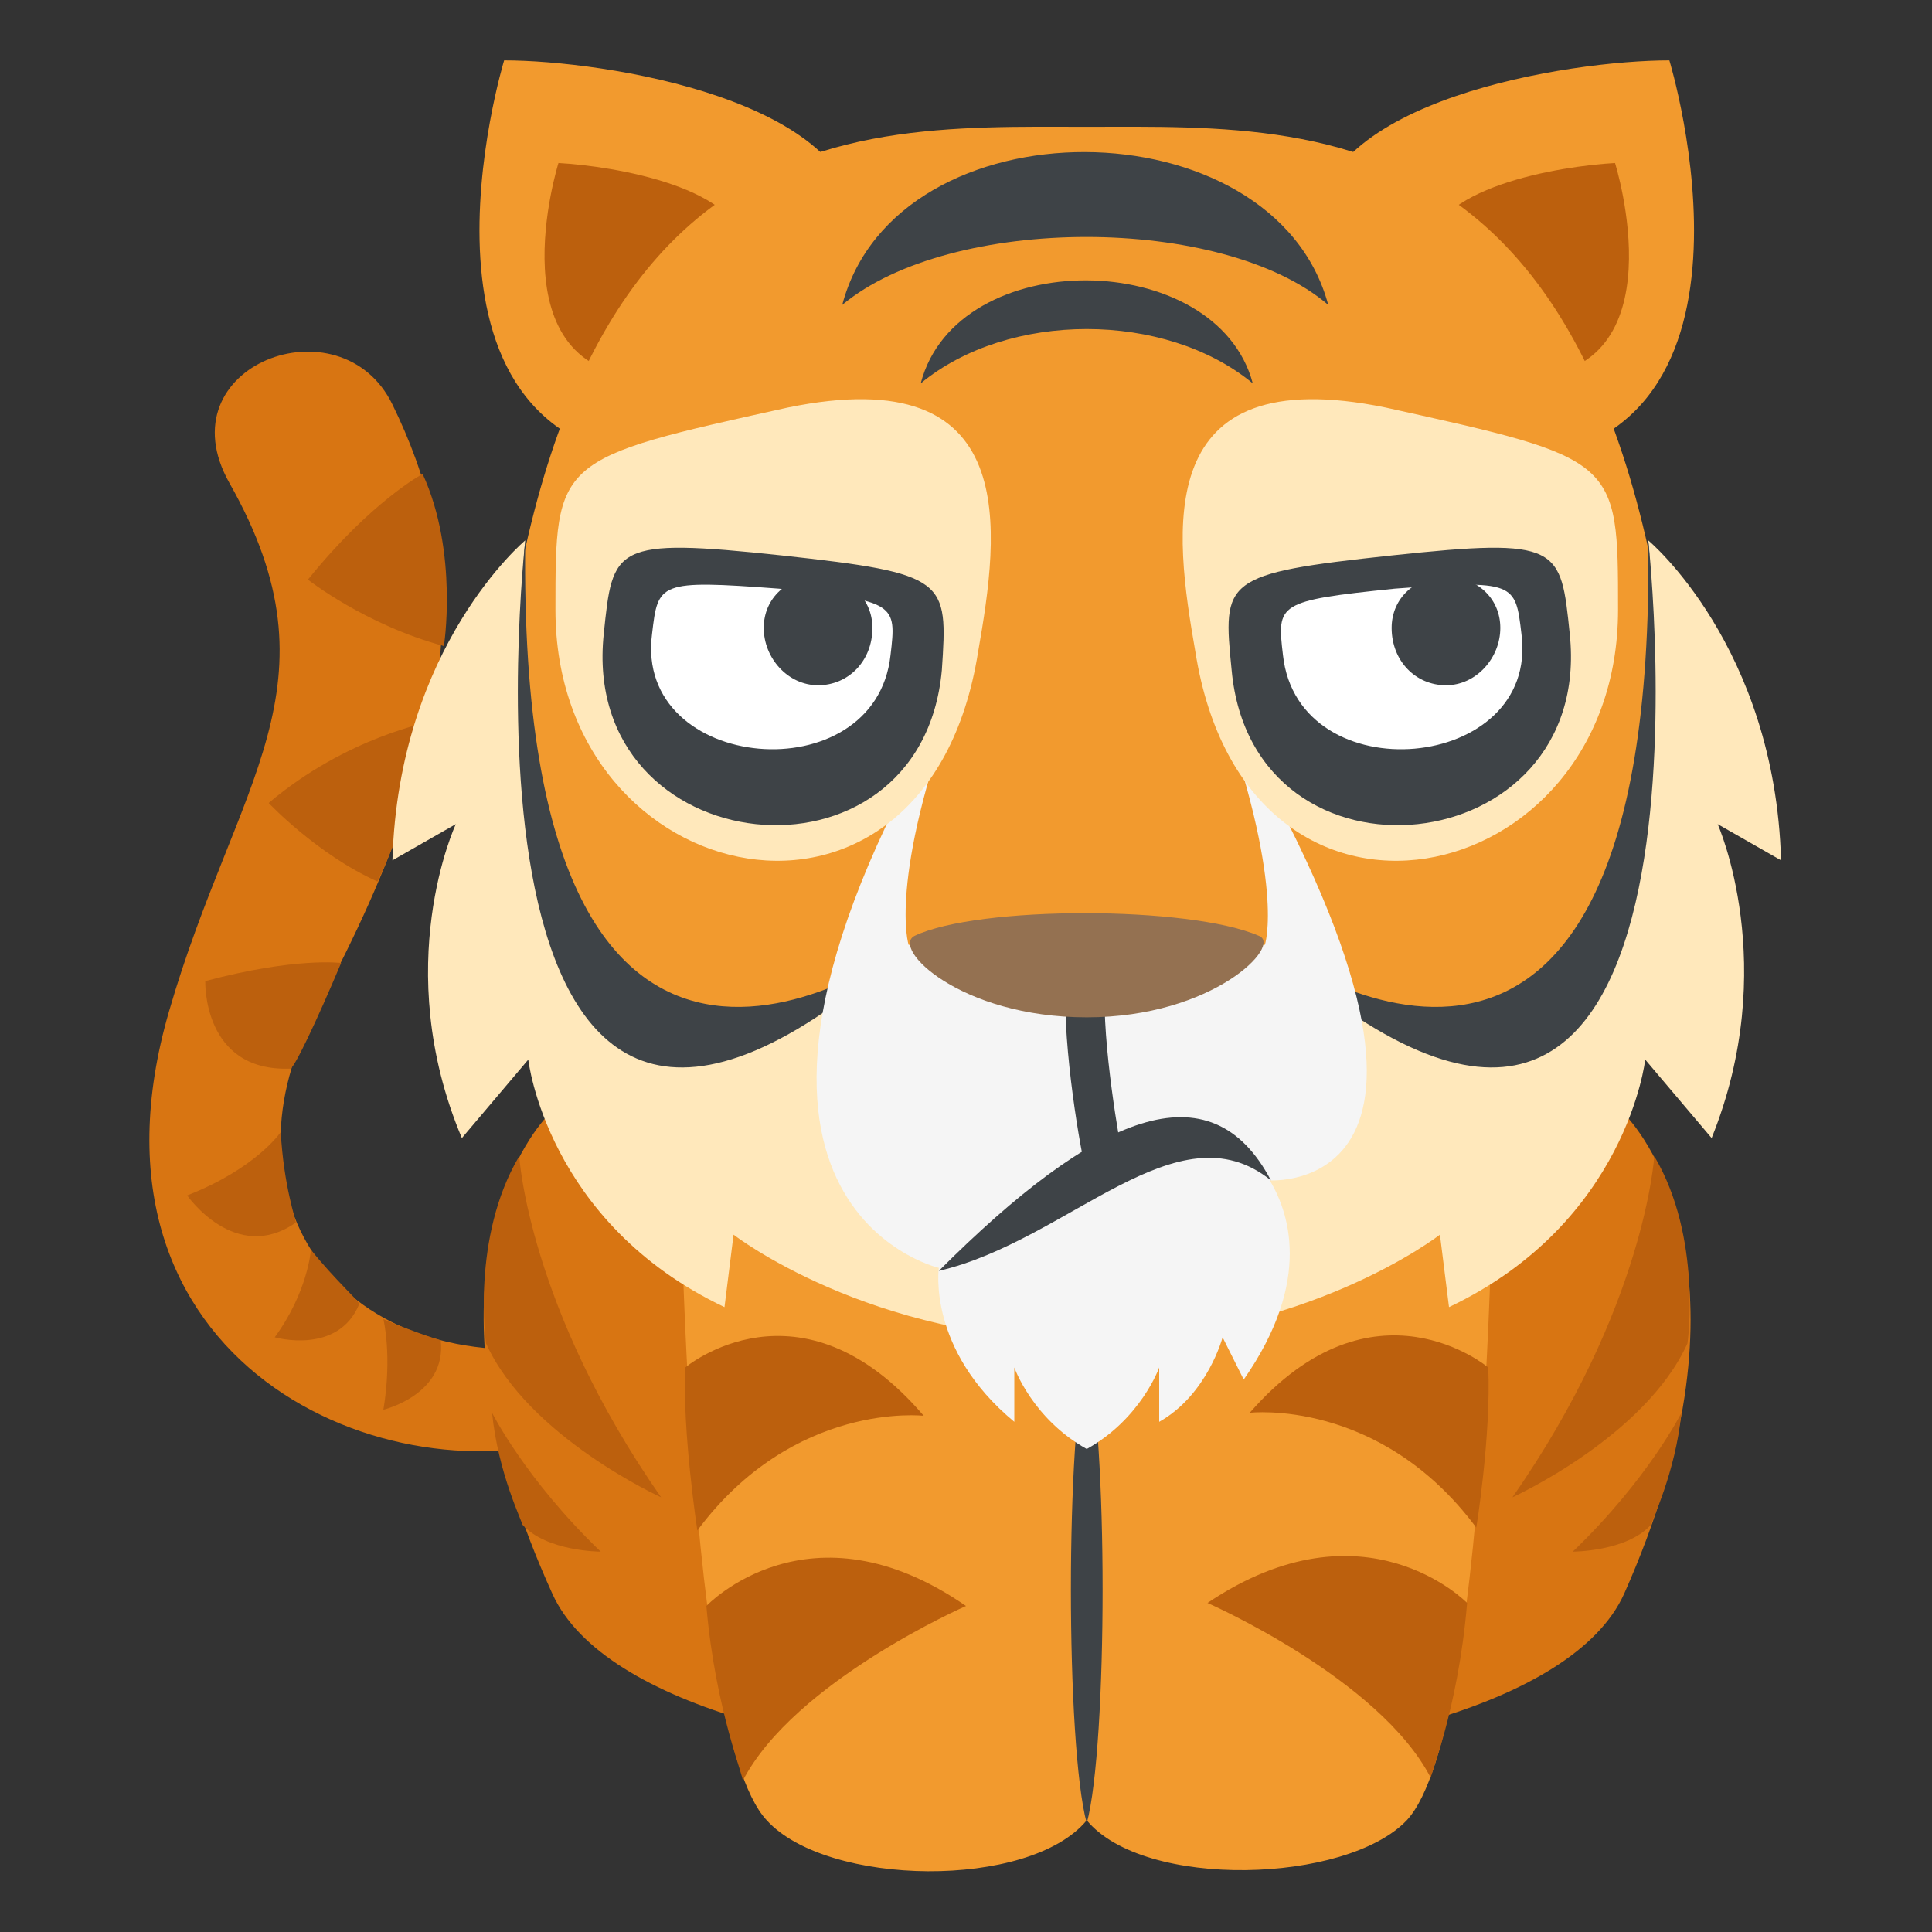 <?xml version="1.0" encoding="iso-8859-1"?>
<!-- Generator: www.svgicons.com -->
<svg xmlns="http://www.w3.org/2000/svg" width="800" height="800" viewBox="0 0 64 64">
<rect x="0" y="0" width="64" height="64" fill="#333333" stroke="none"/>
<path fill="#d87512" d="M18.8 44.6c-7.9 1-11.6-5.2-8.3-11.2c5.3-9.8 4.8-15.3 2.5-20c-1.7-3.5-7.6-1.3-5.4 2.6c3.8 6.7.2 9.9-2 17.5c-3.4 11.7 7.3 16.3 13.8 14z"/><path fill="#bc600d" d="M12.7 43.7s.3 1.2 0 3c0 0 2.1-.5 1.9-2.3c0 0-.7-.2-1.9-.7m-2.4-2.3s-.1 1.4-1.2 2.9c0 0 2.1.6 2.8-1.1c0-.1-.8-.8-1.6-1.8m-1-3.9s-.8 1.2-3.1 2.1c0 0 1.6 2.3 3.6.9c0-.1-.4-1.2-.5-3M14 15.7s-1.7.9-3.8 3.5c0 0 1.9 1.5 4.5 2.2c0 .1.5-3.1-.7-5.7m.3 8.2s-2.8.5-5.4 2.7c0 0 1.6 1.7 3.6 2.6c0 .1 1.5-3.3 1.8-5.3m-3 8s-1.5-.2-4.5.6c0 0-.1 3 2.8 2.9c.1.1.9-1.6 1.7-3.5"/><path fill="#d87512" d="M53.9 37H18.1c-.9 1-4.3 5.9.2 15.8c3.4 7.5 32.1 7.5 35.5 0c4.4-9.9 1-14.8.1-15.8"/><path fill="#bc600d" d="M54.8 38.3s-.3 5-4.7 11.3c0 0 4.4-2 5.8-5.1c0 0 .5-3.5-1.1-6.2m.9 8.5s-1.1 2.2-3.6 4.6c0 0 1.8 0 2.6-.9c0-.1.8-1.7 1-3.7m-38.5-8.5s.3 5 4.7 11.3c0 0-4.4-2-5.8-5.1c0 0-.5-3.5 1.1-6.2m-.9 8.5s1.1 2.2 3.6 4.6c0 0-1.8 0-2.6-.9c0-.1-.8-1.7-1-3.7"/><path fill="#f29a2e" d="M22.5 36s0 21.2 2.9 24.3c2 2.2 8.7 2.3 10.6 0c1.9 2.3 8.6 2.1 10.6 0c2.9-3.1 2.9-24.3 2.9-24.3z"/><path fill="#3e4347" d="M36 60.4c-.7-2.6-.7-12.9 0-15.5c.7 2.6.7 12.9 0 15.5"/><path fill="#bc600d" d="M23.4 53.2s3.4-3.6 8.6 0c0 0-5.7 2.5-7.4 5.8c.1 0-.9-2.3-1.2-5.8m-.7-7.9s3.8-3.2 7.9 1.6c0 0-4.3-.5-7.5 3.8c0 0-.5-3.3-.4-5.4m25.9 7.8s-3.4-3.5-8.6 0c0 0 5.7 2.5 7.4 5.8c-.1.1.9-2.2 1.2-5.8m.7-7.8s-3.8-3.2-7.9 1.5c0 0 4.3-.5 7.5 3.8c0 .1.5-3.1.4-5.3"/><path fill="#f29a2e" d="M28.4 7.6c0 4.3-2.7 7.8-6 7.7C12.7 15.1 16.7 2 16.7 2C20 2 28.4 3.3 28.4 7.6"/><path fill="#bc600d" d="M24.7 8.4c0 2.3-1.4 4.2-3.2 4.1c-5.2-.1-3-7.1-3-7.1c1.8.1 6.2.8 6.2 3"/><path fill="#f29a2e" d="M43.6 7.6c0 4.3 2.7 7.8 6 7.7C59.3 15.1 55.3 2 55.3 2C52 2 43.6 3.3 43.6 7.6"/><path fill="#bc600d" d="M47.3 8.4c0 2.3 1.4 4.2 3.2 4.1c5.2-.1 3-7.1 3-7.1c-1.8.1-6.2.8-6.2 3"/><path fill="#f29a2e" d="M55.9 32.5c0 6.9-39.8 6.9-39.8 0C16.1 3.4 27.5 4.2 36 4.2c8.5 0 19.9-.8 19.9 28.3"/><g fill="#3e4347"><path d="M44 10.1c-1.8-6.7-14.3-6.8-16.1 0c3.6-3 12.6-3 16.1 0"/><path d="M41.5 12.7c-1.2-4.5-9.8-4.6-11 0c2.9-2.4 8.1-2.4 11 0"/></g><path fill="#ffe8bb" d="M59 28.5c-.2-7.1-4.4-10.6-4.4-10.6s2.6 26-12.7 13.4H30.1C14.8 43.9 17.4 17.9 17.4 17.9s-4.2 3.5-4.4 10.6l2.1-1.2s-2.2 4.7.2 10.4l2.2-2.6s.6 5.4 6.5 8.2l.3-2.4s4.5 3.5 11.7 3.5s11.7-3.5 11.7-3.5l.3 2.4c5.9-2.8 6.5-8.2 6.5-8.2l2.2 2.6c2.3-5.7.2-10.4.2-10.4z"/><path fill="#3e4347" d="M30.1 31.3s-13 9.8-12.7-13.4c0 0-3.1 27.6 12.7 13.4m11.8 0s13 9.8 12.7-13.4c0 0 3.1 27.6-12.7 13.4"/><path fill="#f5f5f5" d="M40.3 23c2.3 6.3 1.6 8.3 1.6 8.3L36.1 33l-6-1.7s-.7-2.1 1.6-8.3c-10.1 16.8-.6 19-.6 19s-.4 2.7 2.5 5.1v-1.8S34.2 47 36 48c1.8-1 2.4-2.7 2.4-2.7v1.8c1.6-.9 2.1-2.8 2.1-2.8l.7 1.4c2.3-3.3 1.5-5.6.8-6.7v.1s8.4.7-1.7-16.1"/><g fill="#3e4347"><path d="M36 38.9c-.2-.7-.8-4.2-.7-6.3h1.3c-.1 2 .5 5.3.6 5.8z"/><path d="M31.1 42.1c5.2-5.2 9-6.8 11-3c-3.1-2.5-6.7 2-11 3"/></g><path fill="#947151" d="M41.7 31c-2.3-1-9.3-1-11.4 0c-.8.4 1.5 2.7 5.7 2.7s6.5-2.4 5.7-2.7"/><path fill="#ffe8bb" d="M32.4 21.6c-1.7 10.7-14 8-14-1.4c0-5 0-5 7.7-6.7c7.8-1.6 7 4.1 6.3 8.1"/><path fill="#3e4347" d="M31.2 22.2c-.7 7.6-12 6.4-11.2-1.2c.3-2.9.3-3.2 5.9-2.6c5.5.6 5.5.8 5.3 3.8"/><path fill="#fff" d="M29.5 21.7c-.5 4.6-8.5 3.9-7.9-.7c.2-1.7.2-1.8 4.2-1.5c3.9.4 3.9.5 3.7 2.2"/><path fill="#3e4347" d="M28.9 20.8c0 1.1-.8 1.9-1.8 1.9s-1.8-.9-1.8-1.9s.8-1.7 1.8-1.7s1.8.7 1.8 1.7"/><path fill="#ffe8bb" d="M39.6 21.6c1.7 10.7 14 8 14-1.4c0-5 0-5-7.7-6.7c-7.8-1.6-7 4.1-6.3 8.1"/><path fill="#3e4347" d="M40.8 22.2c.7 7.6 12 6.4 11.2-1.2c-.3-2.9-.3-3.2-5.9-2.6c-5.6.6-5.6.8-5.3 3.8"/><path fill="#fff" d="M42.5 21.7c.5 4.6 8.5 3.9 7.9-.7c-.2-1.7-.2-1.8-4.2-1.5c-3.9.4-3.9.5-3.7 2.2"/><path fill="#3e4347" d="M46.1 20.8c0 1.1.8 1.9 1.8 1.9s1.8-.9 1.8-1.9s-.8-1.7-1.8-1.7s-1.8.7-1.8 1.7"/>
</svg>